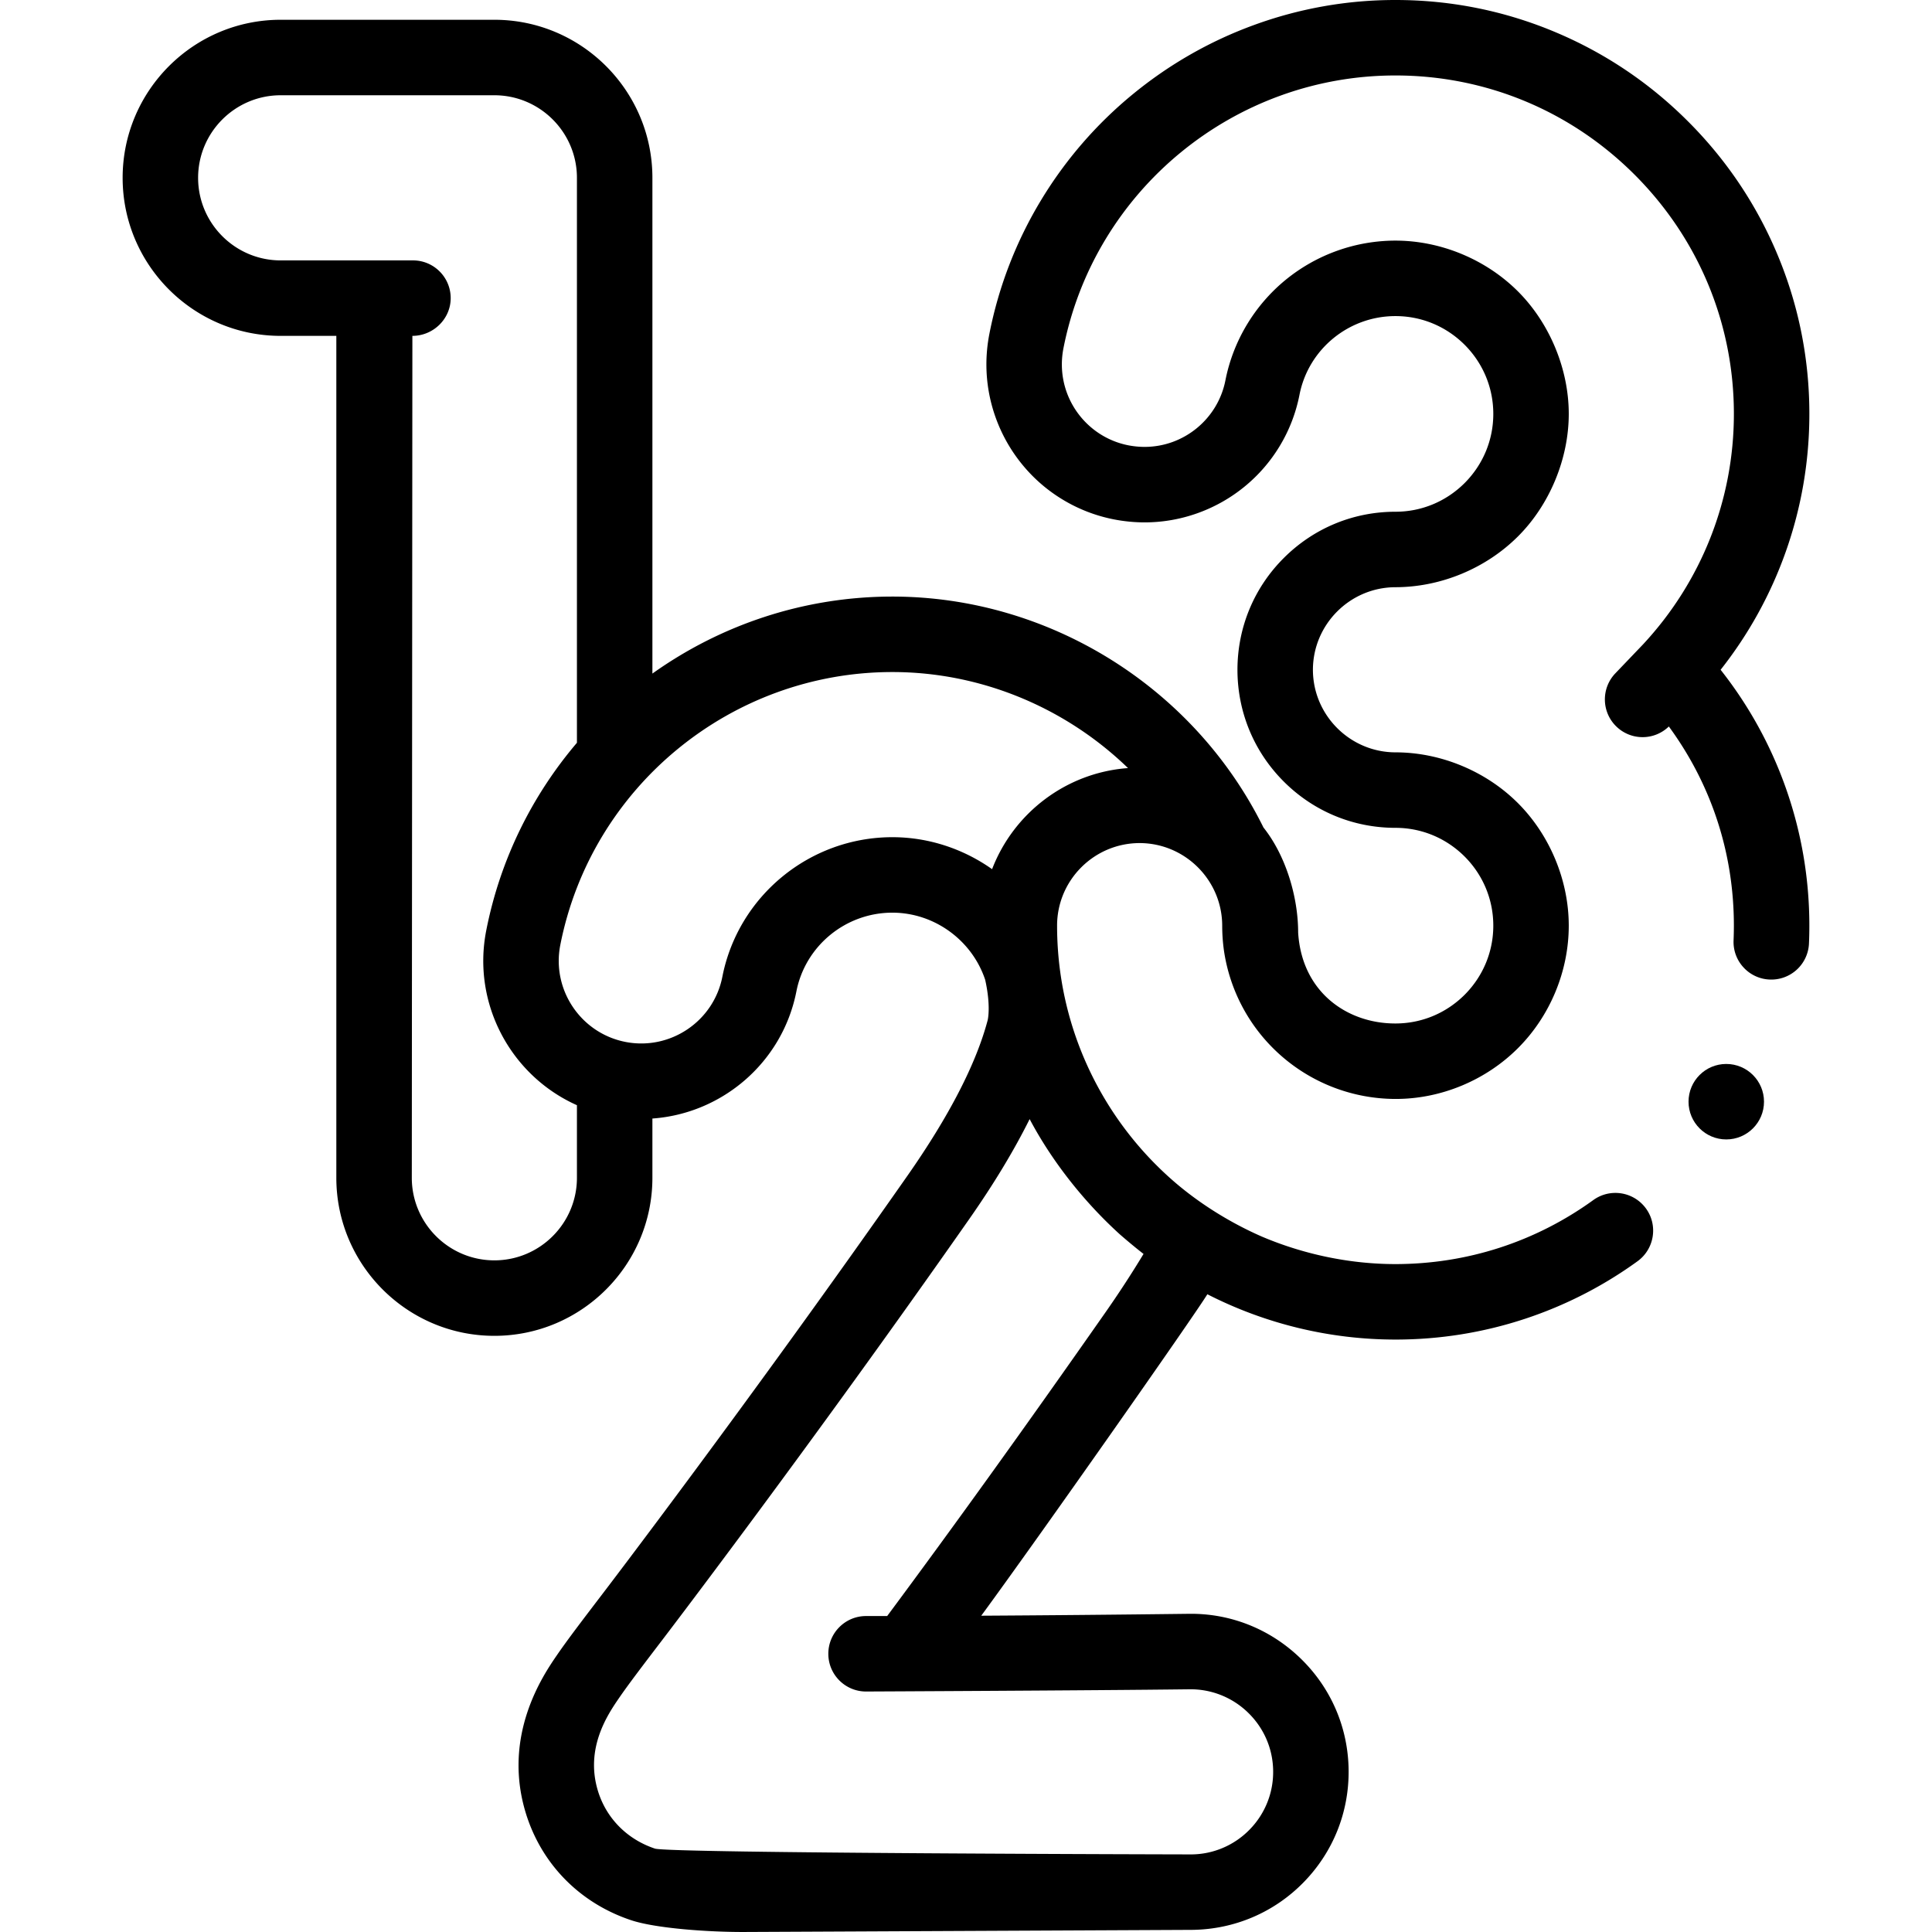 <svg xmlns="http://www.w3.org/2000/svg" version="1.1" xmlns:xlink="http://www.w3.org/1999/xlink" width="512" height="512" x="0" y="0" viewBox="0 0 512 512" style="enable-background:new 0 0 512 512" xml:space="preserve"><g><path d="M455.98 177.5a109.318 109.318 0 0 0 17.27-31.303c4.15-11.721 6.25-24.003 6.25-36.504 0-14.792-2.91-29.143-8.64-42.665-5.53-13.061-13.441-24.793-23.521-34.863-10.07-10.081-21.8-17.992-34.86-23.523C398.958 2.91 384.608 0 369.818 0a108.89 108.89 0 0 0-37.471 6.621c-11.7 4.26-22.521 10.45-32.181 18.382a109.644 109.644 0 0 0-24.25 28.003 108.904 108.904 0 0 0-13.72 35.474 42.143 42.143 0 0 0-.79 8.101c0 9.581 3.34 18.963 9.42 26.424a41.545 41.545 0 0 0 10.68 9.32 41.658 41.658 0 0 0 13.71 5.321c2.681.52 5.41.79 8.12.79 9.57 0 18.951-3.34 26.411-9.421a41.628 41.628 0 0 0 9.321-10.692 41.742 41.742 0 0 0 5.31-13.702c2.36-12.081 13.04-20.852 25.411-20.852h.03c6.899 0 13.4 2.7 18.32 7.6 4.901 4.911 7.601 11.422 7.601 18.323s-2.7 13.402-7.601 18.323c-4.92 4.9-11.42 7.6-18.32 7.6-11.191 0-21.701 4.361-29.611 12.272-7.91 7.9-12.26 18.422-12.27 29.613.01 11.192 4.359 21.703 12.27 29.614 7.91 7.911 18.42 12.271 29.611 12.271 6.899 0 13.4 2.701 18.32 7.602 4.901 4.911 7.601 11.421 7.601 18.322 0 6.9-2.7 13.401-7.601 18.322-4.92 4.901-11.42 7.602-18.32 7.602h-.08c-12.651 0-24.738-8.231-25.716-24.088 0-9.571-3.323-20.482-9.195-27.853-18.4-37.21-56.854-61.193-98.343-61.193-23.465 0-45.502 7.51-63.591 20.404V47.125c0-23.095-18.787-41.885-41.881-41.885H74.381C51.288 5.241 32.5 24.03 32.5 47.125S51.288 89.01 74.381 89.01h14.75v223.115c0 23.095 18.788 41.885 41.881 41.885s41.881-18.789 41.881-41.885v-15.703c18.398-1.301 34.436-14.757 38.164-33.706 2.372-12.081 13.065-20.849 25.428-20.849 11.098 0 21.108 7.284 24.602 17.799 1.58 7.083.658 10.695.658 10.695-3.055 11.548-10.199 25.402-21.242 41.19-42.031 60.062-80.794 110.794-80.794 110.794-5.637 7.391-9.361 12.273-12.113 16.28-3.608 5.256-14.588 21.254-8.239 41.914 4.157 13.487 14.325 23.815 27.889 28.333 6.548 2.187 20.669 3.165 30.068 3.125 19.036-.088 118.665-.561 118.665-.561 11.188-.14 21.713-4.628 29.524-12.638 7.81-8.01 12.033-18.582 11.894-29.772-.14-11.182-4.636-21.644-12.66-29.459-8.015-7.805-18.592-12.061-29.743-11.889-18.776.229-37.686.402-54.954.503 15.314-20.85 56.582-79.681 59.924-85.192a109.646 109.646 0 0 0 49.874 12.01c11.7 0 23.231-1.851 34.271-5.491a109.111 109.111 0 0 0 29.86-15.271c4.46-3.231 5.471-9.501 2.24-13.961a10.01 10.01 0 0 0-8.11-4.141c-2.11 0-4.131.65-5.851 1.891-15.346 11.098-33.471 16.958-52.43 16.971-12.192 0-24.471-2.626-35.497-7.326-8.339-3.657-16.659-8.814-23.616-14.916-16.191-14.201-26.74-33.721-29.703-54.963a90.777 90.777 0 0 1-.864-12.484c0-12.066 9.815-21.881 21.903-21.883 12.028.035 21.834 9.85 21.855 21.883 0 2.16.149 4.33.439 6.44a45.906 45.906 0 0 0 15.37 28.203 46.051 46.051 0 0 0 30.111 11.281c12.07.022 23.94-4.94 32.461-13.461 8.529-8.529 13.46-20.416 13.46-32.464 0-11.981-5.006-24.008-13.46-32.465-8.487-8.49-20.489-13.462-32.461-13.462-12.04-.02-21.861-9.841-21.88-21.882.02-12.041 9.84-21.862 21.88-21.882 12.041-.021 23.953-4.974 32.461-13.461 8.416-8.396 13.461-20.617 13.461-32.464 0-11.9-5.066-24.069-13.46-32.464-8.492-8.493-20.469-13.462-32.461-13.462a46.07 46.07 0 0 0-29.161 10.441c-8.2 6.73-13.85 16.161-15.901 26.553-1.989 10.241-11 17.672-21.43 17.672-1.41 0-2.84-.14-4.26-.41-10.231-1.99-17.661-11.011-17.661-21.443 0-1.42.14-2.84.41-4.24C290.034 50.423 327.025 20 369.776 20h.04c23.9 0 46.411 9.341 63.381 26.303 16.96 16.972 26.3 39.485 26.3 63.387 0 22.673-8.531 44.335-24 60.997-.01.01-.017.021-.027.032l-7.384 7.718c-3.818 3.992-3.678 10.323.312 14.14a9.967 9.967 0 0 0 6.912 2.775 9.964 9.964 0 0 0 6.95-2.827c11.28 15.397 17.236 33.531 17.236 52.781 0 1.27-.03 2.58-.08 3.87a9.916 9.916 0 0 0 2.62 7.182 9.92 9.92 0 0 0 6.941 3.23 9.99 9.99 0 0 0 10.42-9.561c.069-1.58.1-3.17.1-4.72 0-12.501-2.1-24.783-6.25-36.515A109.073 109.073 0 0 0 455.98 177.5zM152.893 312.125c0 12.066-9.816 21.882-21.88 21.882-12.065 0-21.881-9.816-21.881-21.882l.153-223.116c5.523 0 10.153-4.478 10.153-10.001s-4.477-10.001-10-10.001l-35.057.001c-12.065 0-21.88-9.816-21.88-21.882s9.816-21.882 21.88-21.882h56.632c12.065 0 21.88 9.816 21.88 21.882v149.718c-11.839 13.908-20.327 30.866-24.034 49.74-3.826 19.496 6.614 38.533 24.034 46.306zm143.797 14.921c1.795 1.574 4.477 3.813 6.361 5.26a279.095 279.095 0 0 1-10.318 15.81c-20.92 29.896-39.805 56.165-57.622 80.152h-5.595c-5.523 0-10 4.478-10 10.001s4.477 10.001 10 10.001c0 0 59.33-.267 85.725-.59a21.8 21.8 0 0 1 15.541 6.219c4.193 4.083 6.542 9.546 6.615 15.38a21.747 21.747 0 0 1-6.214 15.556 21.74 21.74 0 0 1-15.393 6.603c-.199.002-138.464-.285-142.218-1.538-7.368-2.454-12.873-8.013-15.101-15.243-3.51-11.419 2.651-20.396 5.614-24.712 2.465-3.589 6.069-8.314 11.525-15.467 0 0 39.006-51.051 81.279-111.458 6.515-9.314 11.843-18.147 15.974-26.447 5.899 11.148 14.351 21.857 23.827 30.473zm-33.776-96.707c-7.59-5.362-16.779-8.474-26.429-8.474-21.898 0-40.846 15.559-45.053 36.993-2.33 11.839-13.852 19.581-25.693 17.261-11.837-2.324-19.577-13.846-17.254-25.684 8.231-41.914 45.24-72.335 88-72.335 23.566 0 45.939 9.466 62.45 25.45-16.48 1.206-30.335 11.984-36.021 26.789z" fill="#000000" opacity="1" data-original="#000000"></path><circle cx="457.479" cy="291.96" r="10" fill="#000000" opacity="1" data-original="#000000"></circle></g></svg>